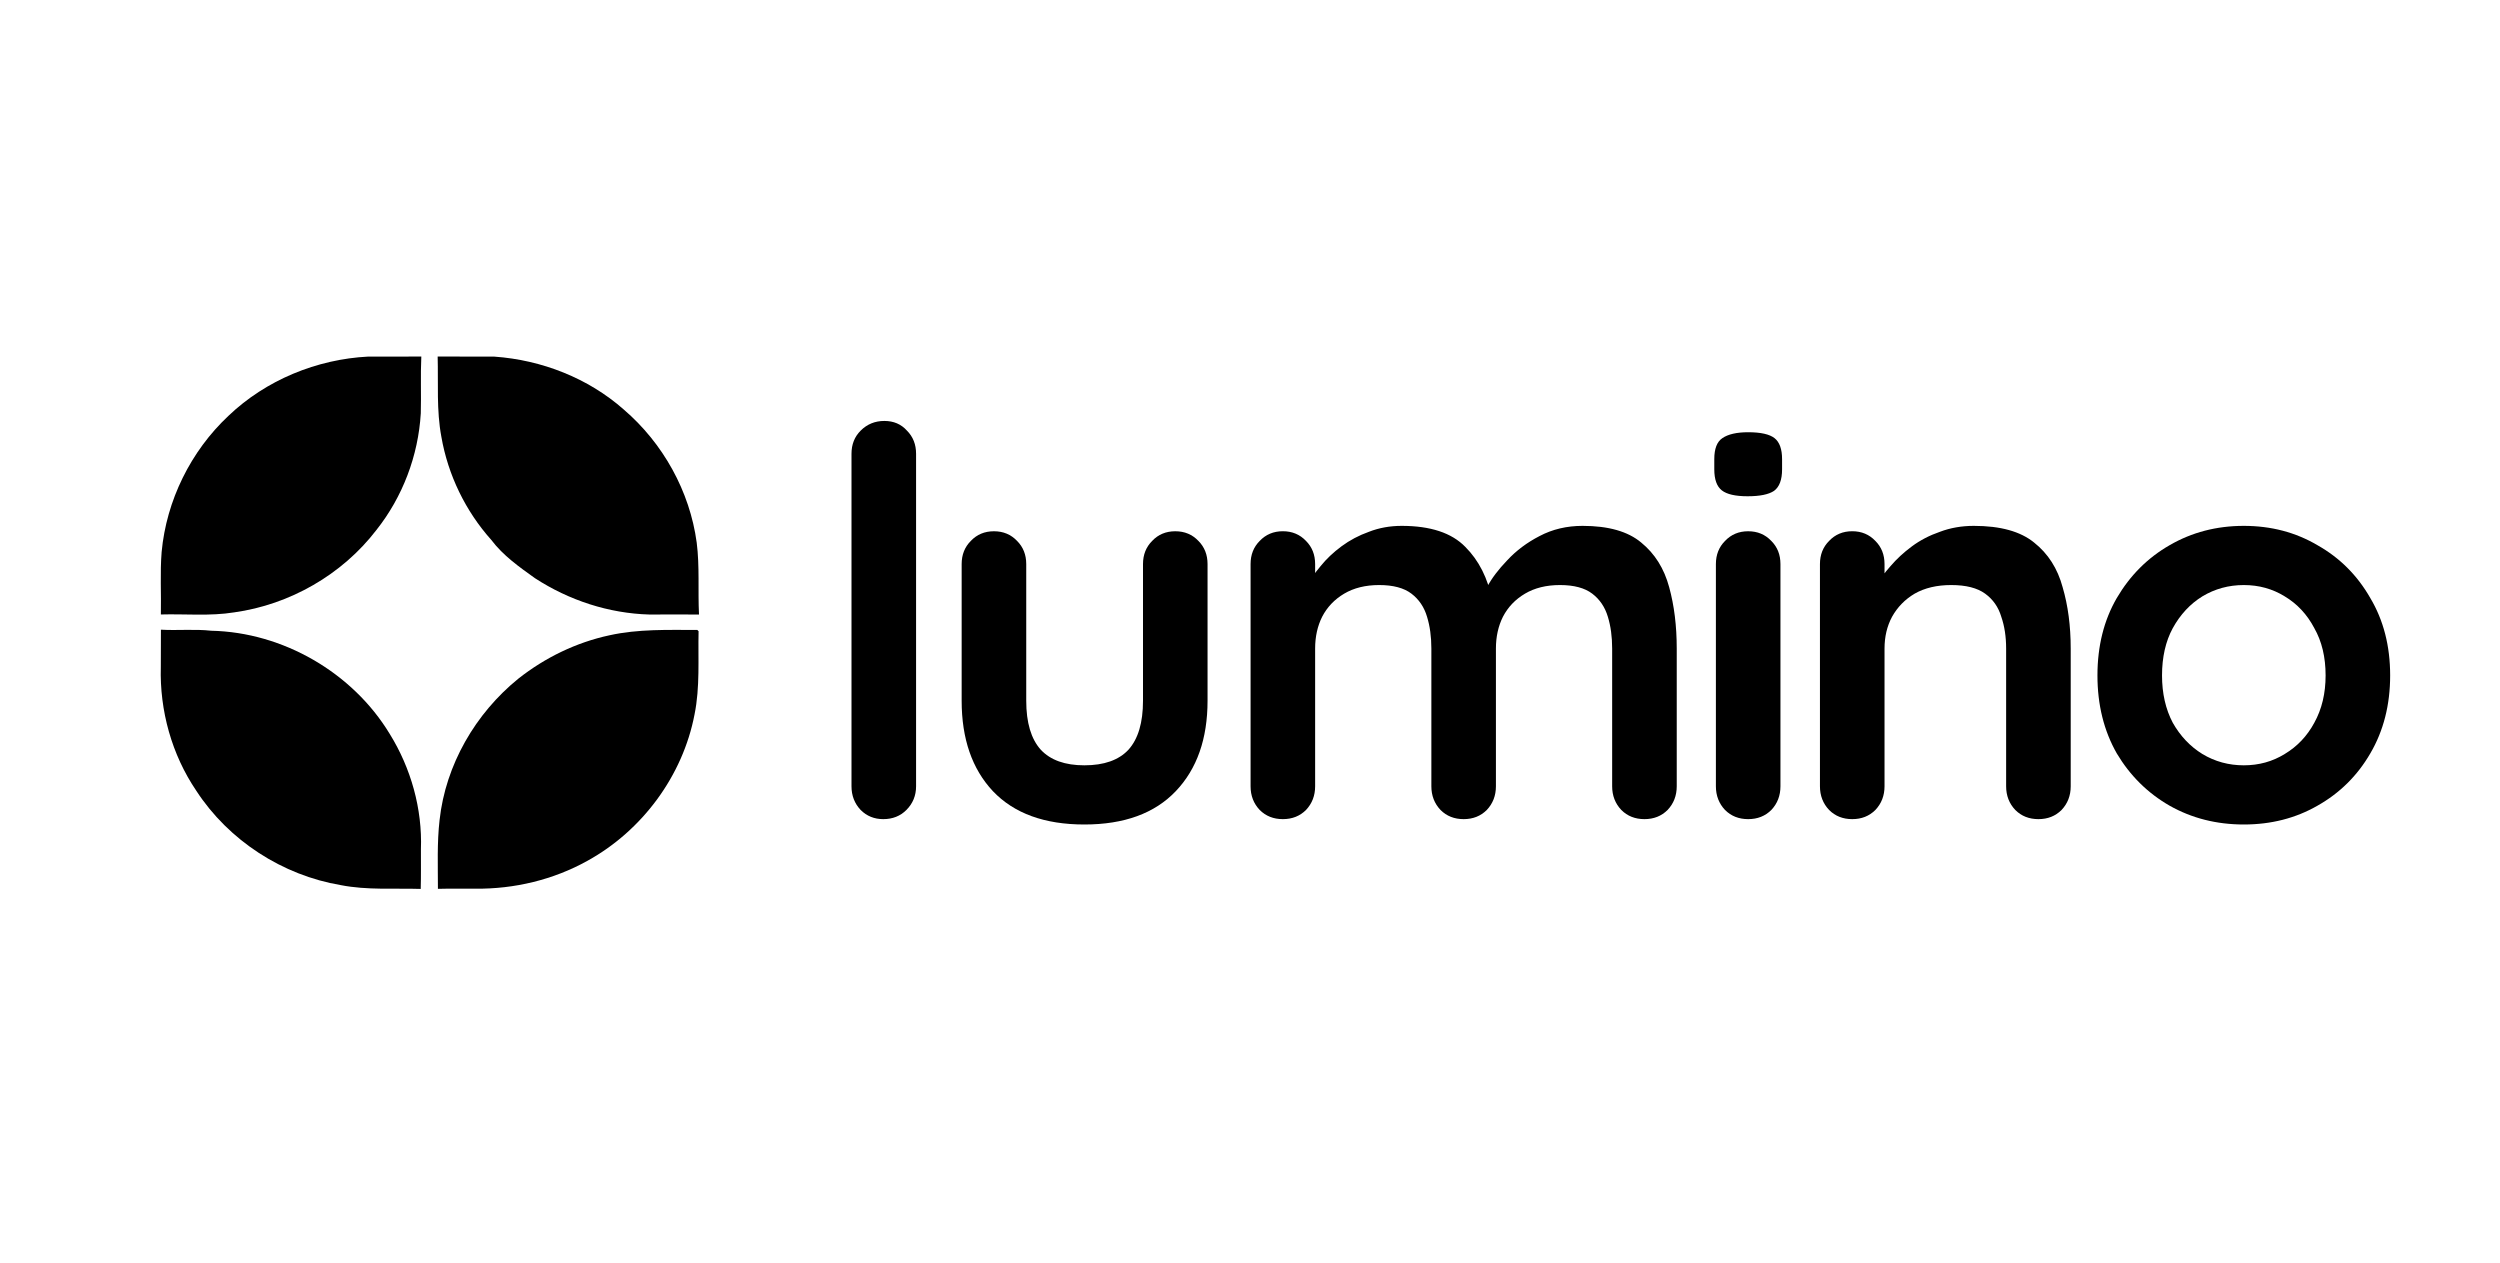 <svg width="95" height="48" viewBox="0 0 95 48" fill="none" xmlns="http://www.w3.org/2000/svg">
<path d="M8.682 15.801C10.105 14.442 12.038 13.649 13.997 13.55C14.667 13.55 15.34 13.554 16.01 13.548C15.976 14.267 16.01 14.988 15.99 15.706C15.895 17.313 15.302 18.883 14.301 20.143C13.001 21.838 11.011 22.976 8.9 23.27C7.978 23.419 7.042 23.324 6.113 23.35C6.13 22.559 6.079 21.766 6.142 20.977C6.323 19.02 7.247 17.146 8.682 15.801Z" fill="black"/>
<path d="M16.631 13.548C17.35 13.556 18.068 13.544 18.789 13.552C20.583 13.679 22.352 14.368 23.703 15.562C25.193 16.84 26.213 18.668 26.475 20.621C26.59 21.526 26.517 22.442 26.562 23.352C25.934 23.35 25.308 23.348 24.679 23.352C23.135 23.31 21.617 22.811 20.325 21.969C19.729 21.543 19.117 21.11 18.67 20.518C17.69 19.423 17.023 18.048 16.772 16.598C16.583 15.592 16.659 14.565 16.631 13.548Z" fill="black"/>
<path d="M6.115 23.928C6.753 23.965 7.393 23.898 8.029 23.968C10.753 24.027 13.396 25.557 14.808 27.886C15.617 29.191 16.052 30.737 15.995 32.273C15.993 32.776 16.002 33.277 15.987 33.779C14.977 33.748 13.956 33.831 12.956 33.636C10.733 33.261 8.69 31.939 7.46 30.05C6.528 28.677 6.063 27 6.111 25.343C6.111 24.87 6.111 24.399 6.115 23.928Z" fill="black"/>
<path d="M23.16 24.141C24.255 23.898 25.384 23.938 26.498 23.938L26.546 23.986C26.522 25.039 26.604 26.104 26.393 27.145C25.948 29.48 24.402 31.566 22.322 32.711C21.028 33.432 19.542 33.786 18.062 33.77C17.59 33.773 17.114 33.762 16.641 33.776C16.641 32.904 16.605 32.029 16.704 31.161C16.933 29.061 18.069 27.107 19.701 25.786C20.712 24.989 21.9 24.411 23.16 24.141Z" fill="black"/>
<path d="M34.811 29.879C34.811 30.233 34.688 30.533 34.443 30.779C34.211 31.011 33.918 31.127 33.564 31.127C33.223 31.127 32.937 31.011 32.705 30.779C32.473 30.533 32.357 30.233 32.357 29.879V17.243C32.357 16.888 32.473 16.595 32.705 16.364C32.95 16.118 33.25 15.996 33.605 15.996C33.959 15.996 34.245 16.118 34.464 16.364C34.695 16.595 34.811 16.888 34.811 17.243V29.879Z" fill="black"/>
<path d="M44.661 20.188C45.015 20.188 45.308 20.31 45.54 20.555C45.771 20.787 45.887 21.08 45.887 21.435V26.628C45.887 28.073 45.485 29.218 44.681 30.063C43.877 30.909 42.718 31.331 41.205 31.331C39.692 31.331 38.533 30.909 37.729 30.063C36.938 29.218 36.543 28.073 36.543 26.628V21.435C36.543 21.08 36.659 20.787 36.891 20.555C37.123 20.31 37.415 20.188 37.77 20.188C38.124 20.188 38.417 20.31 38.649 20.555C38.881 20.787 38.997 21.08 38.997 21.435V26.628C38.997 27.46 39.181 28.08 39.549 28.489C39.917 28.884 40.469 29.082 41.205 29.082C41.955 29.082 42.514 28.884 42.882 28.489C43.25 28.08 43.434 27.46 43.434 26.628V21.435C43.434 21.08 43.55 20.787 43.782 20.555C44.013 20.31 44.306 20.188 44.661 20.188Z" fill="black"/>
<path d="M53.267 19.983C54.358 19.983 55.162 20.249 55.68 20.78C56.198 21.298 56.539 21.973 56.702 22.805L56.355 22.621L56.518 22.293C56.682 21.98 56.934 21.646 57.275 21.291C57.615 20.924 58.025 20.617 58.502 20.371C58.992 20.112 59.538 19.983 60.138 19.983C61.119 19.983 61.862 20.194 62.366 20.617C62.884 21.039 63.238 21.605 63.429 22.314C63.62 23.009 63.716 23.786 63.716 24.645V29.879C63.716 30.234 63.6 30.534 63.368 30.779C63.136 31.011 62.843 31.127 62.489 31.127C62.135 31.127 61.841 31.011 61.61 30.779C61.378 30.534 61.262 30.234 61.262 29.879V24.645C61.262 24.195 61.208 23.793 61.099 23.438C60.989 23.07 60.792 22.777 60.505 22.559C60.219 22.341 59.81 22.232 59.279 22.232C58.761 22.232 58.318 22.341 57.95 22.559C57.581 22.777 57.302 23.07 57.111 23.438C56.934 23.793 56.845 24.195 56.845 24.645V29.879C56.845 30.234 56.729 30.534 56.498 30.779C56.266 31.011 55.973 31.127 55.619 31.127C55.264 31.127 54.971 31.011 54.74 30.779C54.508 30.534 54.392 30.234 54.392 29.879V24.645C54.392 24.195 54.337 23.793 54.228 23.438C54.119 23.07 53.921 22.777 53.635 22.559C53.349 22.341 52.94 22.232 52.408 22.232C51.891 22.232 51.447 22.341 51.079 22.559C50.711 22.777 50.432 23.07 50.241 23.438C50.064 23.793 49.975 24.195 49.975 24.645V29.879C49.975 30.234 49.859 30.534 49.628 30.779C49.396 31.011 49.103 31.127 48.748 31.127C48.394 31.127 48.101 31.011 47.869 30.779C47.637 30.534 47.522 30.234 47.522 29.879V21.435C47.522 21.08 47.637 20.787 47.869 20.555C48.101 20.31 48.394 20.187 48.748 20.187C49.103 20.187 49.396 20.31 49.628 20.555C49.859 20.787 49.975 21.08 49.975 21.435V22.314L49.669 22.253C49.791 22.021 49.962 21.775 50.18 21.516C50.398 21.244 50.664 20.992 50.977 20.76C51.291 20.528 51.638 20.344 52.02 20.208C52.402 20.058 52.818 19.983 53.267 19.983Z" fill="black"/>
<path d="M67.657 29.879C67.657 30.234 67.542 30.534 67.31 30.779C67.078 31.011 66.785 31.127 66.43 31.127C66.076 31.127 65.783 31.011 65.551 30.779C65.32 30.534 65.204 30.234 65.204 29.879V21.435C65.204 21.08 65.32 20.787 65.551 20.556C65.783 20.31 66.076 20.188 66.43 20.188C66.785 20.188 67.078 20.31 67.31 20.556C67.542 20.787 67.657 21.08 67.657 21.435V29.879ZM66.41 18.858C65.947 18.858 65.62 18.784 65.429 18.634C65.238 18.484 65.143 18.218 65.143 17.836V17.448C65.143 17.052 65.245 16.787 65.449 16.65C65.667 16.5 65.995 16.425 66.43 16.425C66.908 16.425 67.242 16.5 67.433 16.65C67.623 16.8 67.719 17.066 67.719 17.448V17.836C67.719 18.232 67.617 18.504 67.412 18.654C67.208 18.79 66.874 18.858 66.41 18.858Z" fill="black"/>
<path d="M75.006 19.983C76.015 19.983 76.778 20.194 77.296 20.617C77.828 21.039 78.189 21.605 78.38 22.314C78.584 23.009 78.687 23.786 78.687 24.645V29.879C78.687 30.234 78.571 30.534 78.339 30.779C78.107 31.011 77.814 31.127 77.46 31.127C77.106 31.127 76.812 31.011 76.581 30.779C76.349 30.534 76.233 30.234 76.233 29.879V24.645C76.233 24.195 76.172 23.793 76.049 23.438C75.94 23.07 75.735 22.777 75.435 22.559C75.136 22.341 74.706 22.232 74.147 22.232C73.602 22.232 73.139 22.341 72.757 22.559C72.389 22.777 72.103 23.07 71.898 23.438C71.707 23.793 71.612 24.195 71.612 24.645V29.879C71.612 30.234 71.496 30.534 71.264 30.779C71.032 31.011 70.739 31.127 70.385 31.127C70.031 31.127 69.737 31.011 69.506 30.779C69.274 30.534 69.158 30.234 69.158 29.879V21.435C69.158 21.08 69.274 20.787 69.506 20.555C69.737 20.31 70.031 20.187 70.385 20.187C70.739 20.187 71.032 20.31 71.264 20.555C71.496 20.787 71.612 21.08 71.612 21.435V22.314L71.305 22.253C71.428 22.021 71.605 21.775 71.837 21.516C72.069 21.244 72.341 20.992 72.655 20.76C72.968 20.528 73.323 20.344 73.718 20.208C74.113 20.058 74.543 19.983 75.006 19.983Z" fill="black"/>
<path d="M90.826 25.667C90.826 26.785 90.574 27.773 90.07 28.632C89.579 29.477 88.911 30.138 88.066 30.615C87.234 31.093 86.301 31.331 85.265 31.331C84.229 31.331 83.288 31.093 82.443 30.615C81.612 30.138 80.944 29.477 80.439 28.632C79.949 27.773 79.703 26.785 79.703 25.667C79.703 24.549 79.949 23.568 80.439 22.723C80.944 21.864 81.612 21.196 82.443 20.719C83.288 20.228 84.229 19.983 85.265 19.983C86.301 19.983 87.234 20.228 88.066 20.719C88.911 21.196 89.579 21.864 90.07 22.723C90.574 23.568 90.826 24.549 90.826 25.667ZM88.373 25.667C88.373 24.972 88.23 24.372 87.943 23.868C87.671 23.35 87.296 22.948 86.819 22.662C86.355 22.375 85.837 22.232 85.265 22.232C84.692 22.232 84.167 22.375 83.69 22.662C83.227 22.948 82.852 23.35 82.566 23.868C82.293 24.372 82.157 24.972 82.157 25.667C82.157 26.349 82.293 26.948 82.566 27.466C82.852 27.971 83.227 28.366 83.69 28.652C84.167 28.939 84.692 29.082 85.265 29.082C85.837 29.082 86.355 28.939 86.819 28.652C87.296 28.366 87.671 27.971 87.943 27.466C88.23 26.948 88.373 26.349 88.373 25.667Z" fill="black"/>
</svg>
